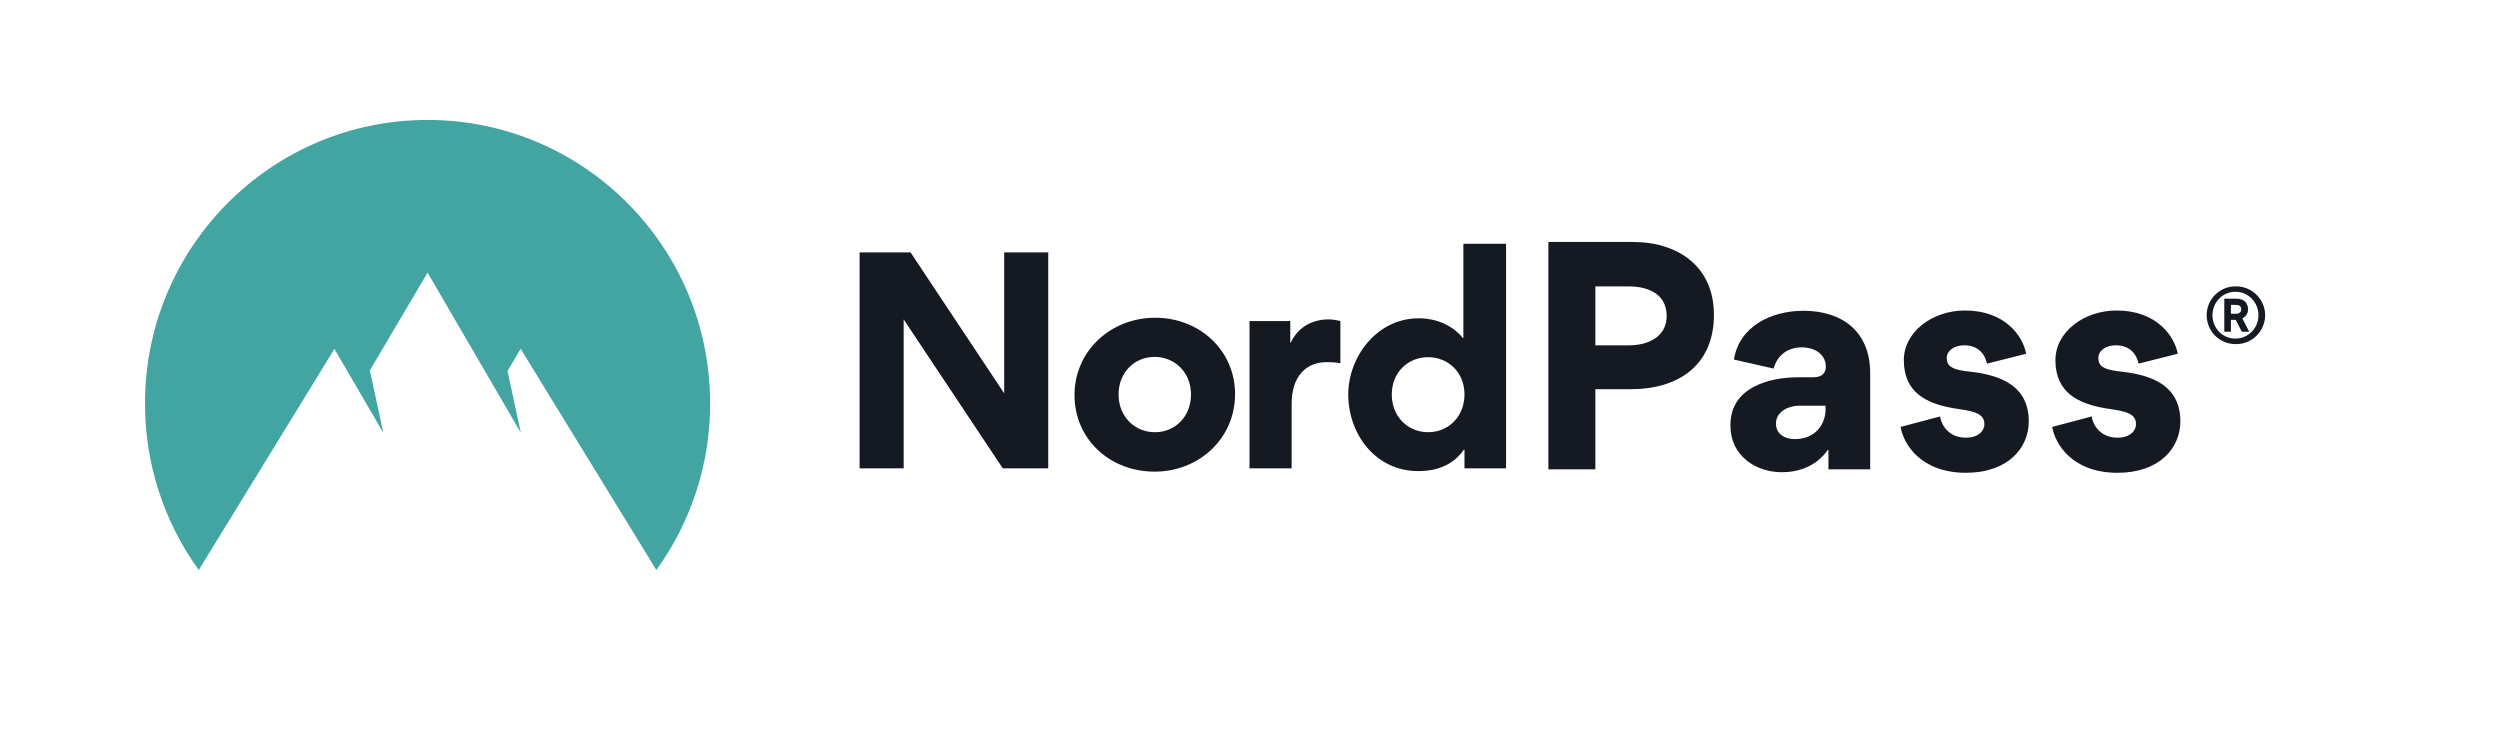 <svg width="500" height="150" xmlns="http://www.w3.org/2000/svg">
 <g>
  <title>Layer 1</title>
  <g id="svg_1">
   <g id="svg_2" fill-rule="nonzero" transform="matrix(3.176, 0, 0, 3.181, 68, 152.093)">
    <path id="svg_3" d="m41.738,-18.366l-6.243,-9.366l0,9.365l-2.775,0l0,-13.579l3.208,0l5.897,8.862l0,-8.862l2.775,0l0,13.58l-2.862,0zm4.515,-4.614c0,-2.757 2.272,-4.856 5.081,-4.856c2.792,0 5.03,2.047 5.03,4.804c0,2.792 -2.272,4.873 -5.064,4.873c-2.81,0 -5.047,-2.029 -5.047,-4.82l0,-0.001zm2.775,-0.034c0,1.404 1.023,2.375 2.289,2.375s2.272,-0.97 2.272,-2.375c0,-1.388 -1.023,-2.36 -2.29,-2.36c-1.265,0 -2.271,0.972 -2.271,2.36zm13.969,-4.614l0,2.654c-0.364,-0.07 -0.746,-0.07 -0.867,-0.07c-1.301,0 -2.203,0.902 -2.203,2.62l0,4.057l-2.653,0l0,-9.26l2.567,0l0,1.352l0.034,0c0.503,-1.058 1.44,-1.457 2.394,-1.457c0.208,0 0.537,0.052 0.728,0.104zm7.814,9.261l0,-1.179l-0.034,0c-0.868,1.266 -2.255,1.353 -2.88,1.353c-2.688,0 -4.405,-2.324 -4.405,-4.821c0,-2.342 1.787,-4.787 4.44,-4.787c0.538,0 1.821,0.104 2.775,1.231l0.035,0l0,-5.914l2.688,0l0,14.118l-2.62,0l0.001,-0.001zm0,-4.647c0,-1.388 -1.023,-2.342 -2.29,-2.342c-1.265,0 -2.288,0.954 -2.288,2.342c0,1.404 1.023,2.375 2.289,2.375s2.29,-0.97 2.29,-2.375l-0.001,0zm48.544,-3.165c0.02,0.001 0.04,0.001 0.06,0.001c0.996,0 1.815,-0.819 1.815,-1.815s-0.819,-1.815 -1.815,-1.815c-0.02,0 -0.04,0 -0.06,0.001c-0.995,0 -1.807,0.813 -1.807,1.814c0,1.002 0.812,1.814 1.807,1.814zm0,-3.29c0.812,0 1.455,0.664 1.455,1.476s-0.643,1.469 -1.455,1.469c-0.806,0 -1.442,-0.657 -1.442,-1.469s0.636,-1.475 1.442,-1.475l0,-0.001zm-0.278,1.767l0.305,0l0.379,0.745l0.467,0l-0.434,-0.84c0.225,-0.101 0.367,-0.329 0.359,-0.575c0,-0.332 -0.203,-0.663 -0.724,-0.663l-0.771,0l0,2.078l0.419,0l0,-0.745zm0.65,-0.663c0,0.122 -0.075,0.277 -0.332,0.277l-0.318,0l0,-0.555l0.318,0c0.278,0 0.332,0.156 0.332,0.278zm-33.207,0.347c0,-3.03 -2.246,-4.582 -5.112,-4.582l-5.313,0l0,14.294l2.958,0l0,-5.038l2.245,0c2.994,0 5.222,-1.515 5.222,-4.674zm-2.977,0.073c0,1.333 -1.204,1.844 -2.373,1.844l-2.117,0l0,-3.705l2.099,0c1.223,0 2.391,0.474 2.391,1.861zm7.248,9.822c1.059,0 2.172,-0.365 2.903,-1.406l0.036,0.018l0,1.205l2.629,0l0,-6.042c0,-2.63 -1.771,-3.925 -4.199,-3.925c-2.044,0 -4.053,0.986 -4.381,3.067l2.501,0.566c0.219,-0.822 0.876,-1.333 1.752,-1.333c1.023,0 1.534,0.584 1.534,1.205c0,0.401 -0.237,0.675 -0.767,0.675l-0.949,0c-1.899,0 -4.29,0.657 -4.29,2.994l0,0.073c0,1.808 1.533,2.903 3.231,2.903zm0.821,-2.081c-0.602,0 -1.186,-0.292 -1.186,-0.986c0,-0.767 0.84,-1.114 1.424,-1.114l1.698,0l0,0.22c0,0.985 -0.676,1.88 -1.936,1.88zm10.771,2.117c2.666,0 3.962,-1.57 3.962,-3.23c0,-2.171 -1.655,-2.858 -3.464,-3.1l-0.551,-0.067c-0.788,-0.113 -1.152,-0.302 -1.152,-0.814c0,-0.438 0.42,-0.803 1.114,-0.803c0.821,0 1.278,0.493 1.424,1.15l2.464,-0.62c-0.2,-1.096 -1.314,-2.72 -3.851,-2.72c-2.063,0 -3.852,1.35 -3.852,3.121c0,2.062 1.463,2.74 3.157,3.029l0.366,0.056c1.022,0.146 1.552,0.329 1.552,0.95c0,0.365 -0.329,0.84 -1.169,0.84c-0.949,0 -1.497,-0.621 -1.624,-1.333l-2.483,0.657c0.164,1.04 1.241,2.884 4.107,2.884zm9.548,0c-2.866,0 -3.943,-1.843 -4.108,-2.884l2.483,-0.657c0.128,0.712 0.676,1.332 1.625,1.332c0.84,0 1.168,-0.474 1.168,-0.84c0,-0.581 -0.465,-0.778 -1.366,-0.92l-0.552,-0.085c-1.694,-0.289 -3.157,-0.967 -3.157,-3.029c0,-1.77 1.789,-3.121 3.852,-3.121c2.538,0 3.651,1.624 3.852,2.72l-2.464,0.62c-0.146,-0.657 -0.603,-1.15 -1.424,-1.15c-0.694,0 -1.114,0.365 -1.114,0.803c0,0.512 0.363,0.701 1.151,0.814l0.364,0.044c1.881,0.22 3.651,0.877 3.651,3.122c0,1.661 -1.296,3.231 -3.961,3.231z" fill="#151922"/>
    <path id="svg_4" d="m-12.28,-22.443c-0.006,3.759 1.18,7.425 3.387,10.467l8.541,-13.899l3.079,5.272l-0.846,-3.922l3.633,-6.147l5.873,10.07l-0.838,-3.884l0.826,-1.396l8.546,13.906c2.207,-3.042 3.393,-6.708 3.387,-10.466c0,-9.847 -7.967,-17.83 -17.794,-17.83c-9.827,-0.001 -17.794,7.982 -17.794,17.829z" fill="#43a5a1"/>
   </g>
  </g>
 </g>

</svg>